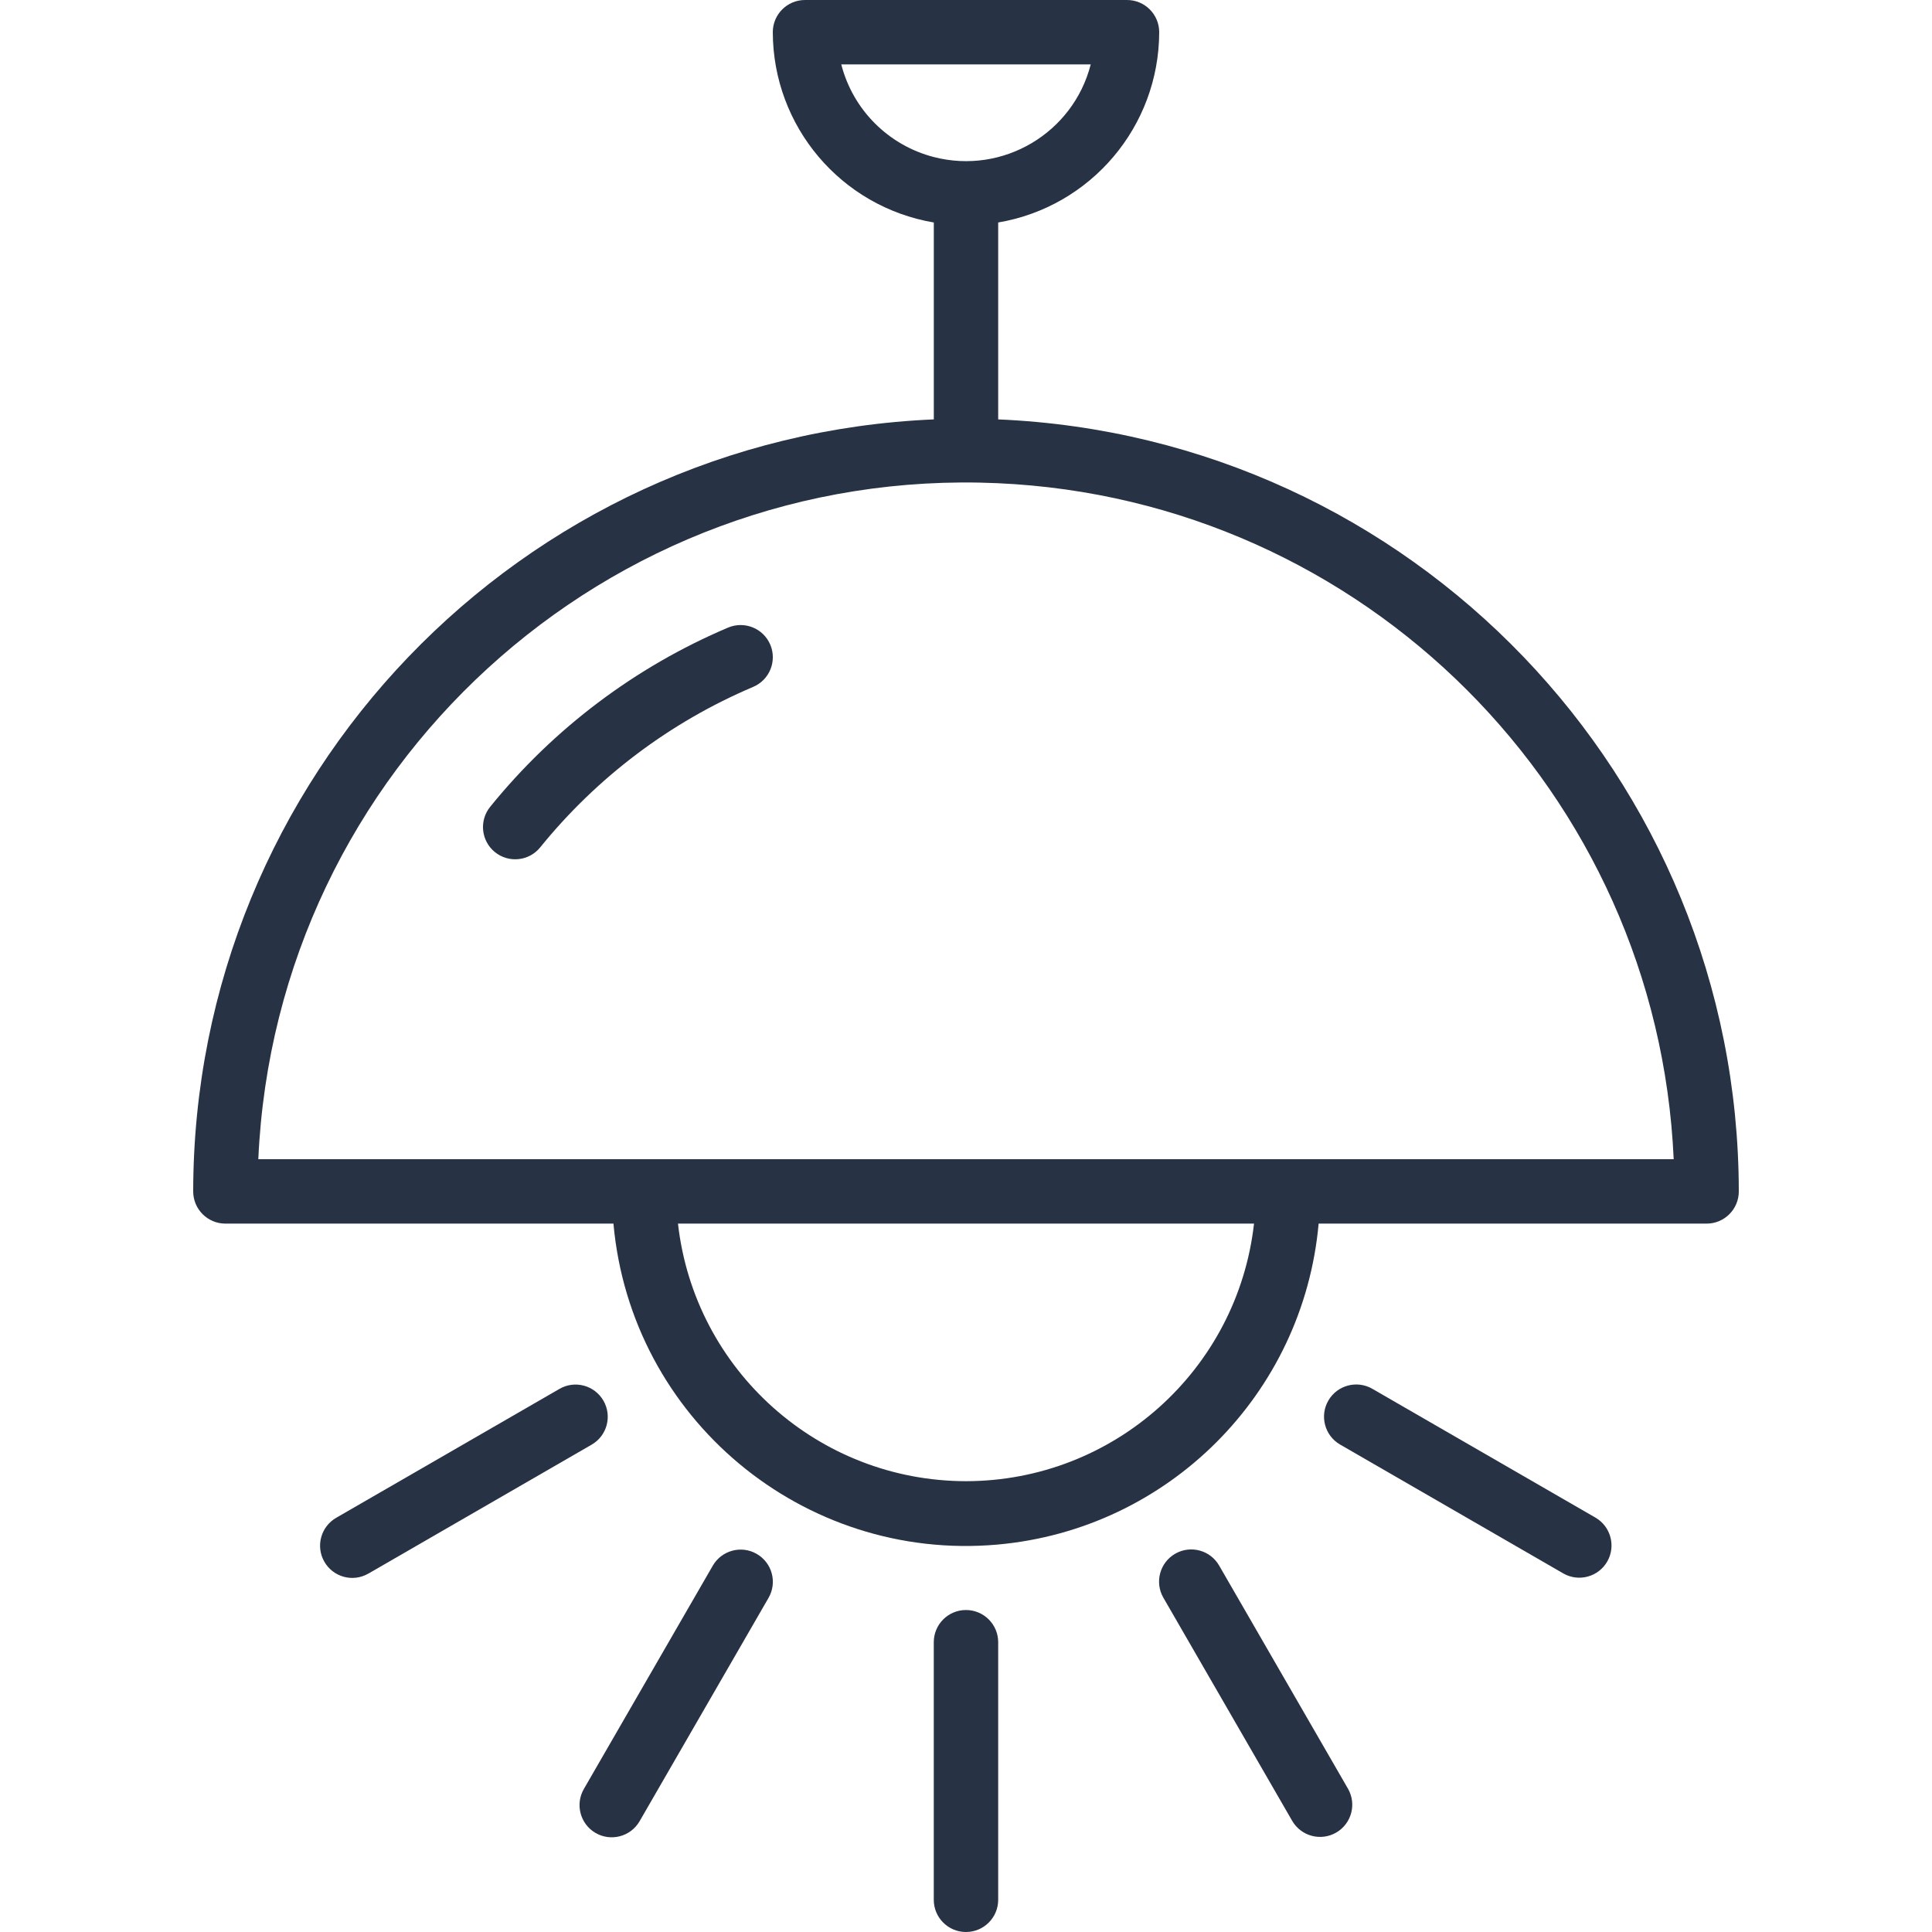 <?xml version="1.0" encoding="UTF-8"?> <svg xmlns="http://www.w3.org/2000/svg" width="50" height="50" viewBox="0 0 50 50" fill="none"><g clip-path="url(#clip0_202_123)"><path d="M24.999 41.667C24.539 41.667 24.166 42.04 24.166 42.5V49.167C24.166 49.627 24.539 50 24.999 50C25.46 50 25.833 49.627 25.833 49.167V42.5C25.833 42.04 25.46 41.667 24.999 41.667Z" fill="#273244"></path><path d="M31.554 40.521C31.327 40.121 30.818 39.981 30.418 40.208C30.018 40.435 29.878 40.944 30.105 41.344C30.107 41.348 30.109 41.351 30.111 41.354L33.444 47.127C33.677 47.524 34.187 47.657 34.584 47.425C34.978 47.194 35.113 46.69 34.887 46.294L31.554 40.521Z" fill="#273244"></path><path d="M41.294 39.278L35.521 35.945C35.124 35.712 34.613 35.845 34.38 36.242C34.147 36.639 34.281 37.15 34.678 37.383C34.681 37.385 34.684 37.386 34.687 37.388L40.461 40.722C40.861 40.949 41.369 40.809 41.597 40.409C41.822 40.013 41.687 39.509 41.294 39.278Z" fill="#273244"></path><path d="M15.617 36.25L15.617 36.25C15.387 35.851 14.878 35.714 14.479 35.944C14.479 35.945 14.479 35.945 14.478 35.945L8.705 39.278C8.305 39.506 8.165 40.014 8.392 40.414C8.62 40.815 9.128 40.955 9.528 40.727C9.532 40.725 9.535 40.723 9.538 40.722L15.311 37.388C15.71 37.158 15.847 36.649 15.617 36.25Z" fill="#273244"></path><path d="M19.585 40.216C19.585 40.215 19.585 40.215 19.584 40.215C19.186 39.985 18.676 40.122 18.446 40.521L18.446 40.521L15.113 46.294C14.88 46.691 15.013 47.202 15.41 47.435C15.807 47.667 16.318 47.534 16.55 47.137C16.552 47.134 16.554 47.131 16.556 47.127L19.889 41.354C20.12 40.956 19.984 40.446 19.585 40.216Z" fill="#273244"></path><path d="M25.833 10.854V5.758C28.236 5.35 29.995 3.271 30 0.833C30 0.373 29.627 0 29.167 0H20.833C20.373 0 20 0.373 20 0.833C20.005 3.271 21.764 5.35 24.167 5.758V10.854C13.461 11.312 5.013 20.118 5 30.833C5 31.294 5.373 31.667 5.833 31.667H15.876C16.328 36.706 20.78 40.425 25.82 39.973C30.233 39.577 33.73 36.08 34.126 31.667H44.167C44.627 31.667 45 31.294 45 30.833C44.987 20.118 36.539 11.312 25.833 10.854ZM21.772 1.667H28.228C27.77 3.45 25.953 4.523 24.17 4.065C22.993 3.762 22.074 2.843 21.772 1.667ZM25 38.333C21.182 38.329 17.975 35.461 17.546 31.667H32.454C32.025 35.461 28.818 38.329 25 38.333ZM6.685 30C7.138 19.885 15.705 12.052 25.82 12.505C35.301 12.929 42.891 20.519 43.315 30H6.685Z" fill="#273244"></path><path d="M18.843 16.242C16.441 17.26 14.327 18.853 12.685 20.881C12.396 21.239 12.451 21.763 12.809 22.053C13.167 22.342 13.692 22.287 13.981 21.929C15.45 20.115 17.342 18.689 19.491 17.777C19.915 17.598 20.114 17.109 19.935 16.685C19.756 16.261 19.267 16.063 18.843 16.242Z" fill="#273244"></path></g><defs><clipPath id="clip0_202_123"><rect width="50" height="50" fill="white"></rect></clipPath></defs></svg> 